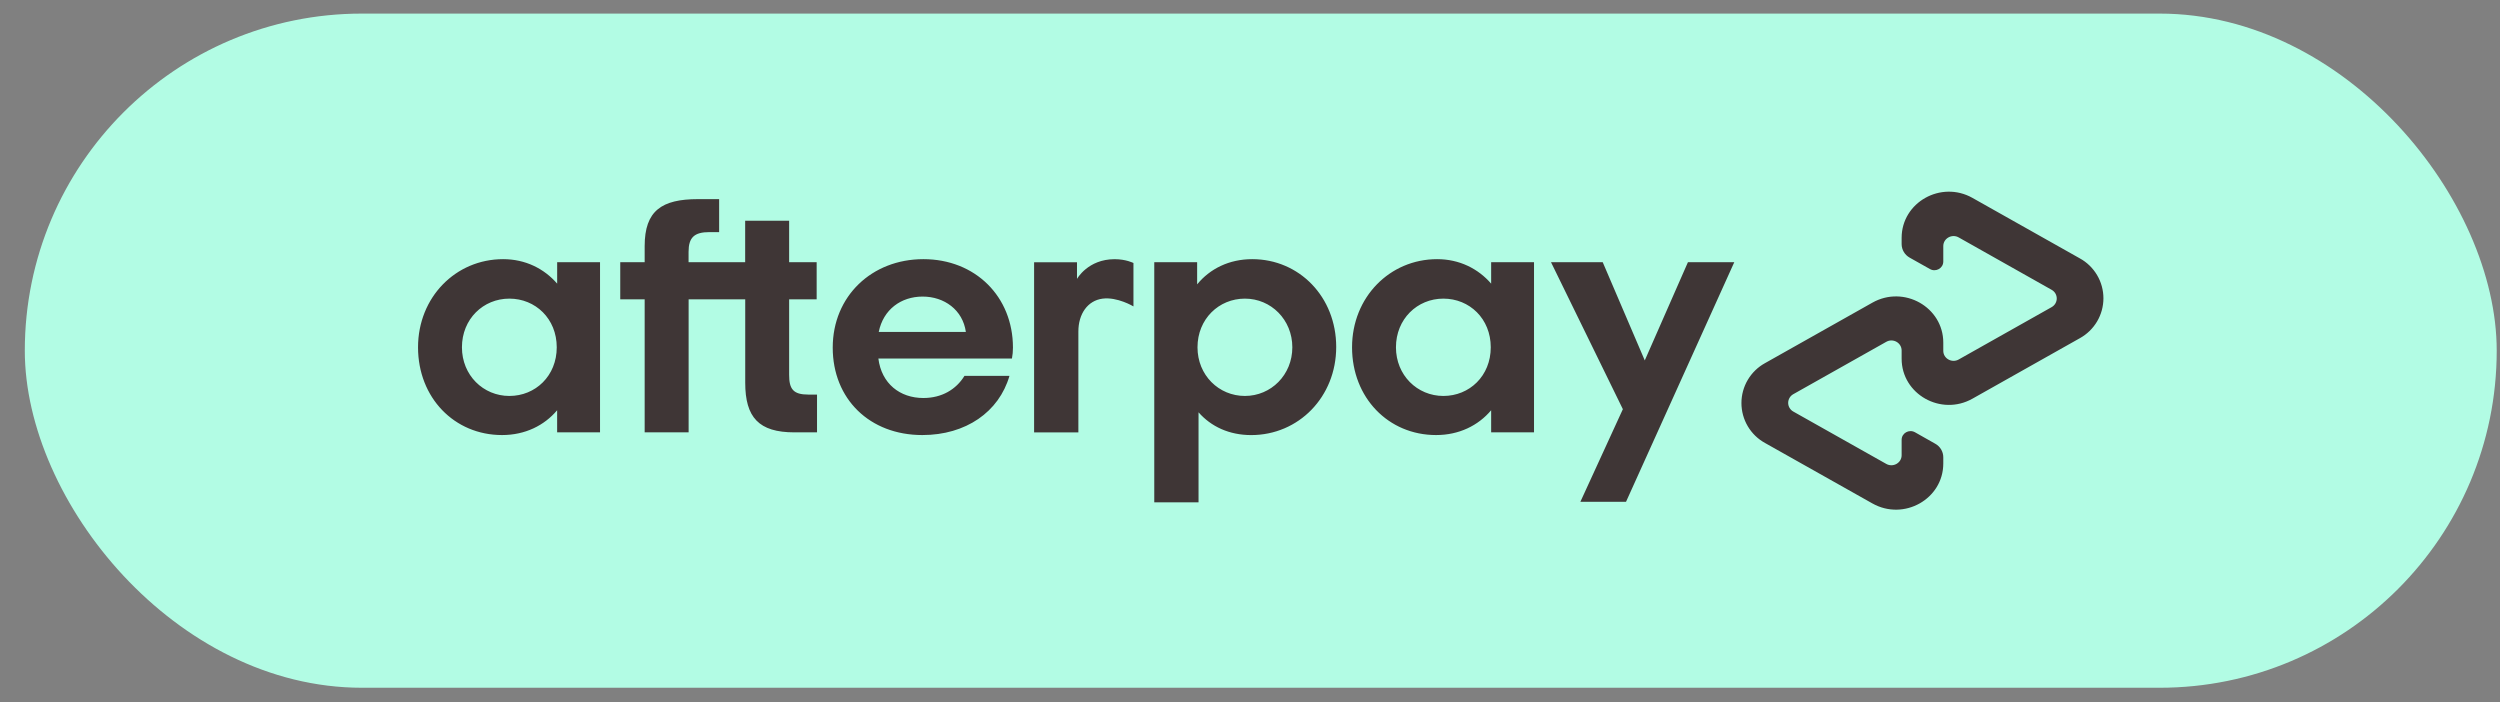 <svg xmlns="http://www.w3.org/2000/svg" fill="none" viewBox="0 0 89 25" height="25" width="89">
<rect x="0" y="0" width="89" height="25" fill="#808080" stroke="none"/>
<g id="Group 457393355">
<rect fill="#B2FCE4" rx="12" height="24" width="88" y="0.484" x="0.883" id="Rectangle 6427"></rect>
<path fill="#3F3636" d="M19.82 12.364C19.82 11.346 19.063 10.631 18.133 10.631C17.202 10.631 16.445 11.358 16.445 12.364C16.445 13.357 17.202 14.096 18.133 14.096C19.064 14.096 19.82 13.381 19.82 12.364ZM19.834 15.392V14.605C19.375 15.15 18.691 15.488 17.873 15.488C16.173 15.488 14.882 14.156 14.882 12.364C14.882 10.583 16.222 9.226 17.911 9.226C18.706 9.226 19.376 9.566 19.835 10.098V9.335H21.361V15.392H19.834ZM28.775 14.047C28.241 14.047 28.093 13.853 28.093 13.345V10.656H29.073V9.335H28.093V7.857H26.528V9.335H24.513V8.967C24.513 8.457 24.712 8.263 25.258 8.263H25.601V7.089H24.849C23.558 7.089 22.95 7.501 22.95 8.76V9.334H22.081V10.656H22.95V15.391H24.515V10.656H26.53V13.624C26.53 14.859 27.013 15.392 28.279 15.392H29.086V14.047L28.775 14.047ZM34.385 11.818C34.274 11.031 33.615 10.558 32.846 10.558C32.076 10.558 31.444 11.019 31.283 11.818H34.385ZM31.27 12.763C31.382 13.659 32.039 14.169 32.871 14.169C33.529 14.169 34.038 13.865 34.335 13.381H35.937C35.564 14.665 34.385 15.488 32.834 15.488C30.96 15.488 29.645 14.205 29.645 12.375C29.645 10.546 31.035 9.226 32.872 9.226C34.721 9.226 36.061 10.558 36.061 12.375C36.061 12.509 36.049 12.641 36.025 12.763H31.27ZM46.007 12.364C46.007 11.382 45.25 10.631 44.319 10.631C43.389 10.631 42.631 11.358 42.631 12.364C42.631 13.357 43.389 14.096 44.319 14.096C45.25 14.096 46.007 13.345 46.007 12.364ZM41.092 9.335H42.618V10.123C43.077 9.565 43.76 9.226 44.579 9.226C46.255 9.226 47.569 10.571 47.569 12.351C47.569 14.132 46.23 15.489 44.542 15.489C43.76 15.489 43.114 15.186 42.668 14.678V17.884H41.092V9.335ZM53.071 12.364C53.071 11.346 52.315 10.631 51.384 10.631C50.453 10.631 49.696 11.358 49.696 12.364C49.696 13.357 50.453 14.096 51.384 14.096C52.315 14.096 53.071 13.381 53.071 12.364ZM53.085 15.392V14.605C52.626 15.15 51.942 15.488 51.124 15.488C49.424 15.488 48.133 14.156 48.133 12.364C48.133 10.583 49.473 9.226 51.162 9.226C51.956 9.226 52.626 9.566 53.085 10.098V9.335H54.611V15.392H53.085ZM38.341 9.929C38.341 9.929 38.729 9.227 39.681 9.227C40.088 9.227 40.351 9.363 40.351 9.363V10.908C40.351 10.908 39.777 10.562 39.249 10.632C38.722 10.702 38.388 11.174 38.39 11.807V15.393H36.814V9.336H38.341V9.929ZM61.74 9.335L57.886 17.865H56.261L57.774 14.567L55.216 9.335H57.057L58.554 12.831L60.09 9.335H61.74ZM74.042 9.198L70.221 7.046C69.1 6.414 67.698 7.204 67.698 8.468V8.689C67.698 8.888 67.807 9.073 67.984 9.172L68.706 9.578C68.917 9.698 69.181 9.549 69.181 9.31V8.761C69.181 8.487 69.486 8.315 69.729 8.452L73.038 10.317C73.281 10.454 73.281 10.797 73.038 10.934L69.729 12.798C69.486 12.935 69.181 12.764 69.181 12.489V12.197C69.181 10.933 67.779 10.142 66.657 10.775L62.836 12.927C62.581 13.067 62.369 13.273 62.221 13.523C62.073 13.773 61.995 14.058 61.995 14.349C61.995 14.639 62.073 14.925 62.221 15.175C62.369 15.425 62.581 15.631 62.836 15.771L66.657 17.922C67.778 18.554 69.181 17.765 69.181 16.5V16.279C69.181 16.181 69.154 16.084 69.104 15.999C69.053 15.914 68.981 15.844 68.895 15.797L68.174 15.389C67.962 15.27 67.698 15.419 67.698 15.657V16.206C67.698 16.481 67.393 16.652 67.151 16.515L63.841 14.651C63.786 14.62 63.74 14.576 63.708 14.521C63.676 14.467 63.659 14.405 63.659 14.342C63.659 14.279 63.676 14.217 63.708 14.163C63.74 14.108 63.786 14.064 63.841 14.033L67.151 12.169C67.394 12.031 67.698 12.203 67.698 12.478V12.77C67.698 14.034 69.1 14.825 70.221 14.192L74.042 12.04C74.296 11.9 74.508 11.694 74.656 11.444C74.804 11.194 74.882 10.909 74.882 10.619C74.882 10.329 74.804 10.043 74.656 9.794C74.508 9.544 74.296 9.337 74.042 9.198Z" id="Vector"></path>
</g>
</svg>
